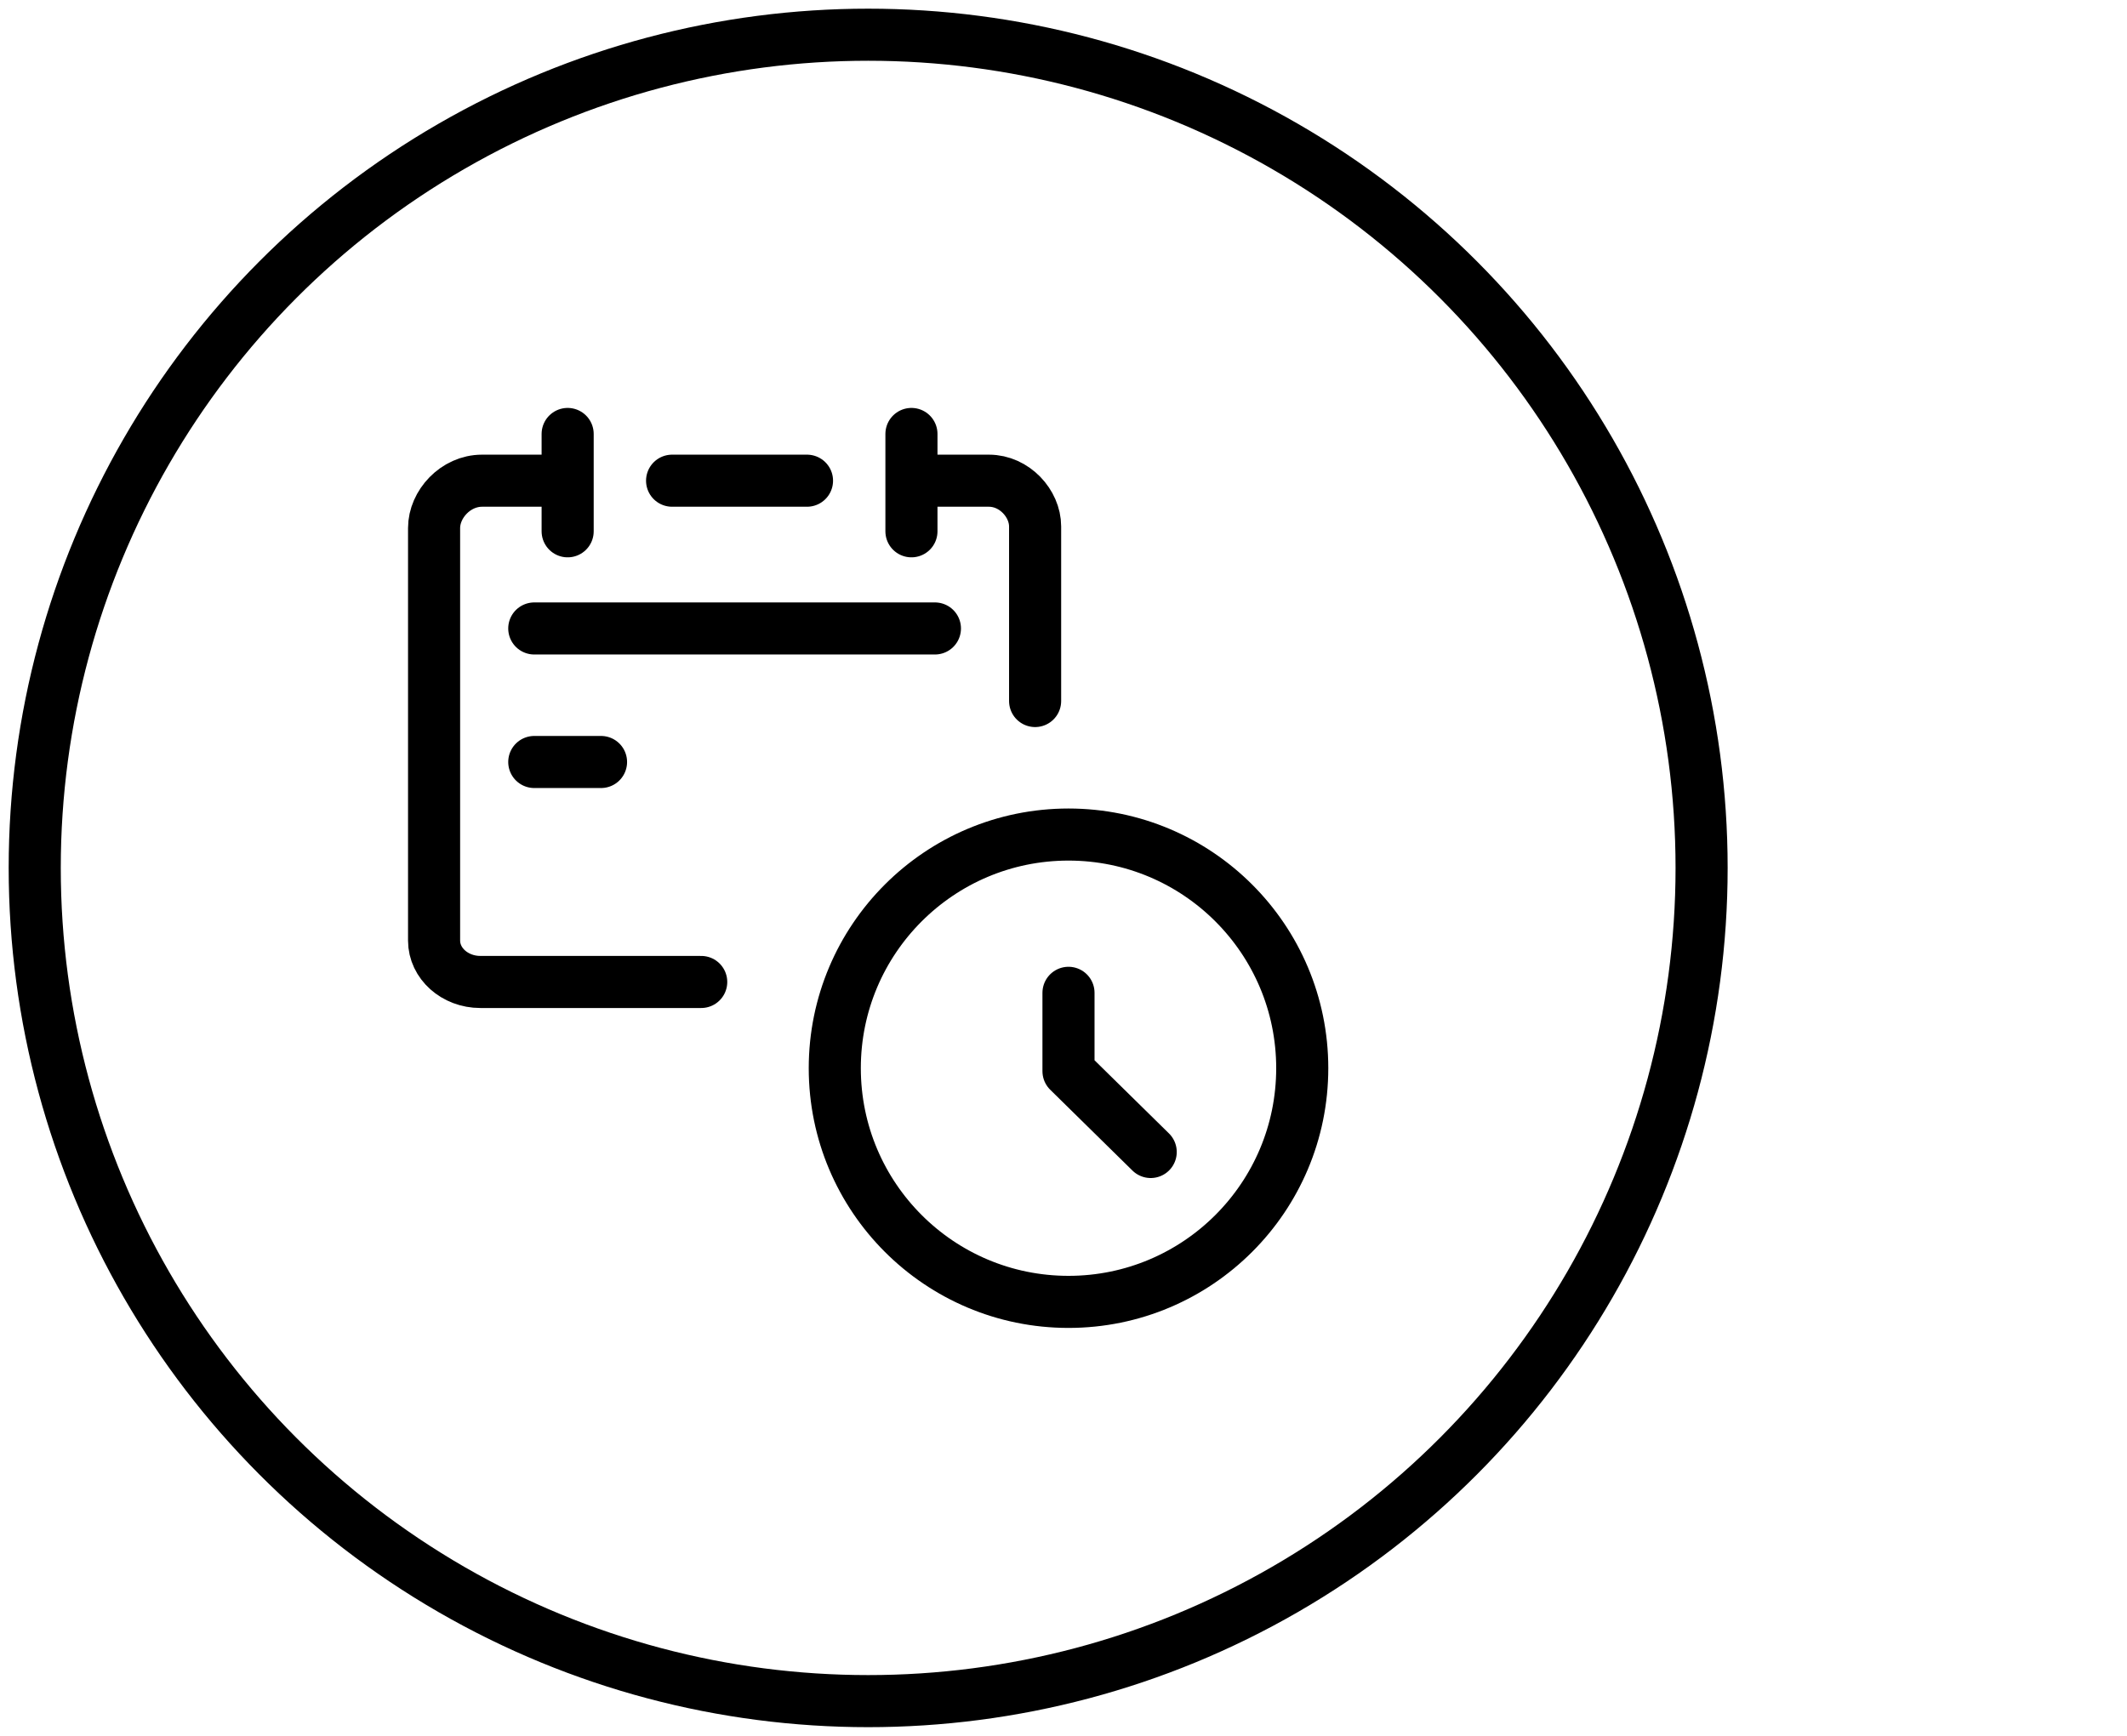 <svg width="49" height="40" viewBox="0 0 49 40" fill="none" xmlns="http://www.w3.org/2000/svg">
<circle cx="20" cy="20" r="19.2" stroke="black" stroke-width="1.2" stroke-linecap="round" stroke-linejoin="round"/>
<path d="M13.077 11.077H11.105C10.494 11.077 10 11.62 10 12.168V21.674C10 22.201 10.479 22.628 11.065 22.628H16.154M13.077 12.243V10M20.997 12.243V10M12.308 14.482H21.538M12.308 17.559H13.846M23.846 16.154V12.131C23.846 11.603 23.371 11.077 22.782 11.077H20.997M15.483 11.077H18.591M24.615 22.878V24.684L26.509 26.546M24.615 30C27.589 30 30 27.589 30 24.615C30 21.642 27.589 19.231 24.615 19.231C21.642 19.231 19.231 21.642 19.231 24.615C19.231 27.589 21.642 30 24.615 30Z" stroke="black" stroke-width="1.2" stroke-linecap="round" stroke-linejoin="round"/>
</svg>
